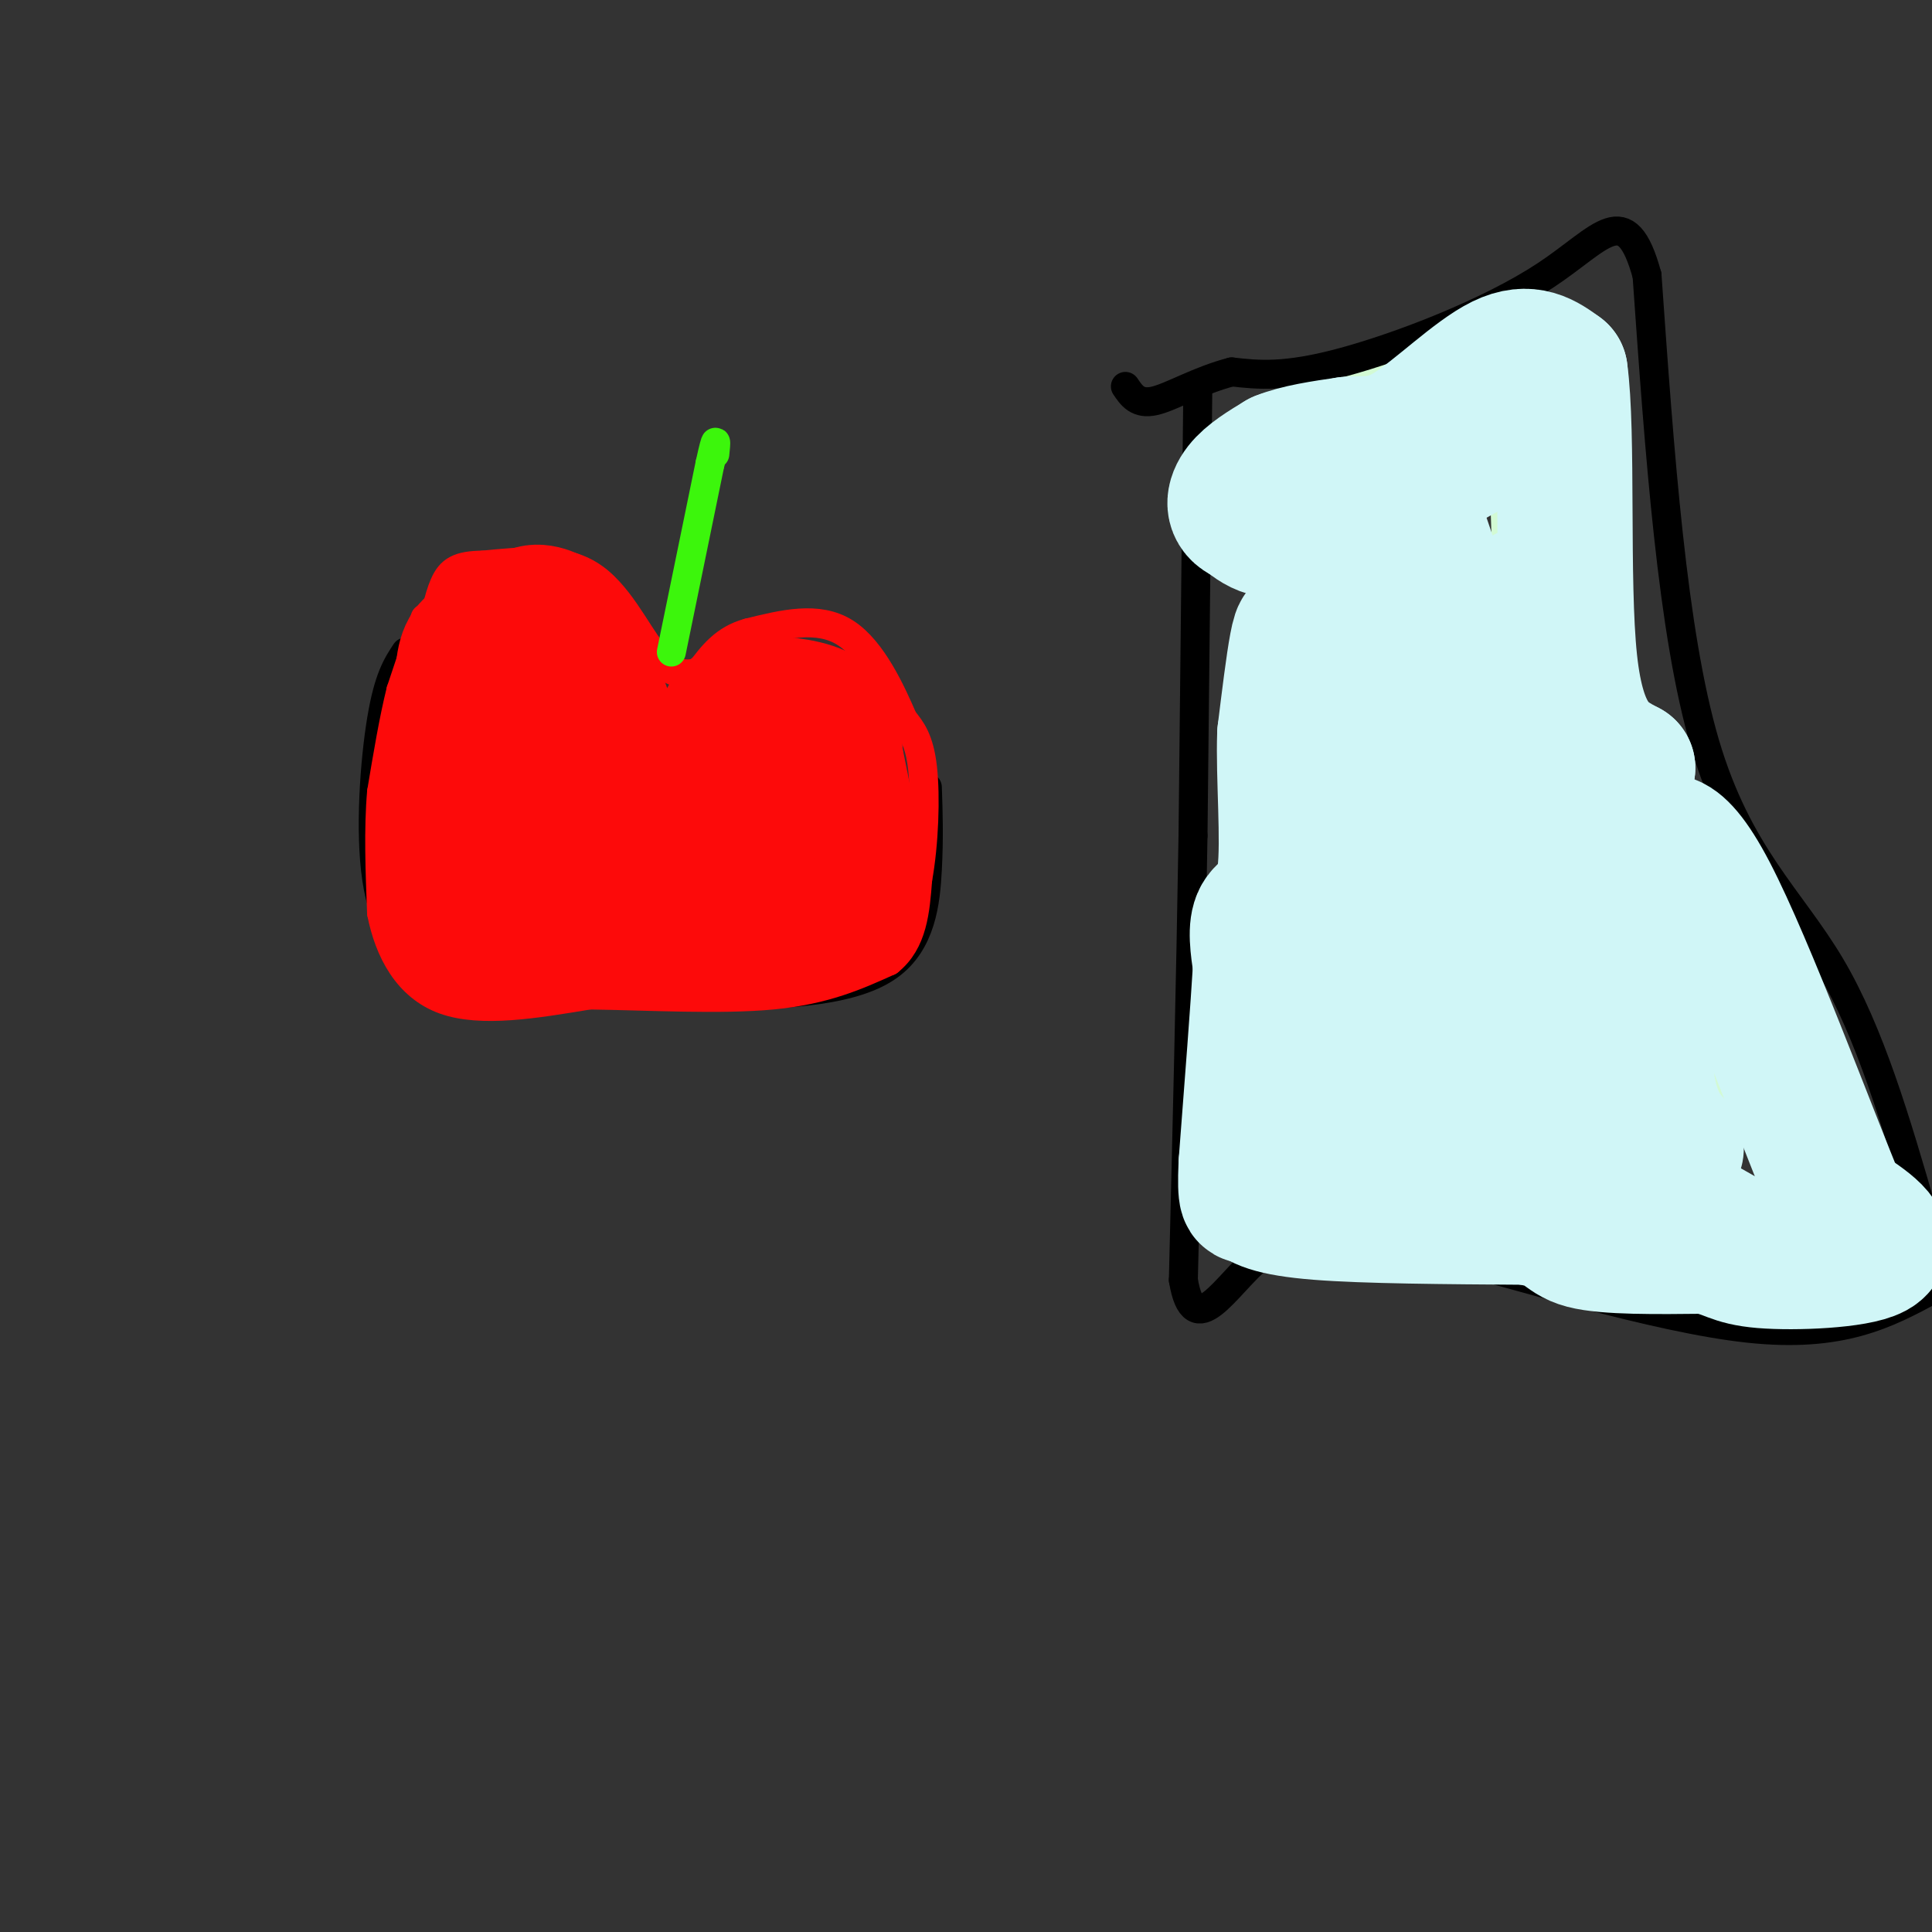 <svg viewBox='0 0 400 400' version='1.1' xmlns='http://www.w3.org/2000/svg' xmlns:xlink='http://www.w3.org/1999/xlink'><rect x="0" y="0" width="400" height="400" fill="#333333" stroke="none"/><g fill='none' stroke='#000000' stroke-width='6' stroke-linecap='round' stroke-linejoin='round'><path d='M84,135c-1.786,2.702 -3.571,5.405 -5,14c-1.429,8.595 -2.500,23.083 -1,33c1.500,9.917 5.571,15.262 9,18c3.429,2.738 6.214,2.869 9,3'/><path d='M96,203c10.828,1.242 33.397,2.848 51,3c17.603,0.152 30.239,-1.152 37,-6c6.761,-4.848 7.646,-13.242 8,-20c0.354,-6.758 0.177,-11.879 0,-17'/></g>
<g fill='none' stroke='#FD0A0A' stroke-width='6' stroke-linecap='round' stroke-linejoin='round'><path d='M88,128c0.000,0.000 -5.000,15.000 -5,15'/><path d='M83,143c-1.500,6.000 -2.750,13.500 -4,21'/><path d='M79,164c-0.667,7.667 -0.333,16.333 0,25'/><path d='M79,189c1.556,7.933 5.444,15.267 13,18c7.556,2.733 18.778,0.867 30,-1'/><path d='M122,206c12.044,0.156 27.156,1.044 38,0c10.844,-1.044 17.422,-4.022 24,-7'/><path d='M184,199c5.000,-4.000 5.500,-10.500 6,-17'/><path d='M190,182c1.333,-7.311 1.667,-17.089 1,-23c-0.667,-5.911 -2.333,-7.956 -4,-10'/><path d='M187,149c-2.400,-5.556 -6.400,-14.444 -12,-18c-5.600,-3.556 -12.800,-1.778 -20,0'/><path d='M155,131c-5.000,1.333 -7.500,4.667 -10,8'/><path d='M145,139c-3.298,1.262 -6.542,0.417 -10,-4c-3.458,-4.417 -7.131,-12.405 -13,-16c-5.869,-3.595 -13.935,-2.798 -22,-2'/><path d='M100,117c-5.067,0.044 -6.733,1.156 -8,4c-1.267,2.844 -2.133,7.422 -3,12'/></g>
<g fill='none' stroke='#D3FAD4' stroke-width='6' stroke-linecap='round' stroke-linejoin='round'><path d='M269,94c0.000,0.000 1.000,74.000 1,74'/><path d='M270,168c1.000,19.500 3.000,31.250 5,43'/><path d='M275,211c1.107,10.964 1.375,16.875 0,22c-1.375,5.125 -4.393,9.464 -5,11c-0.607,1.536 1.196,0.268 3,-1'/><path d='M273,243c14.167,-0.167 48.083,-0.083 82,0'/><path d='M355,243c8.524,-14.762 -11.167,-51.667 -23,-71c-11.833,-19.333 -15.810,-21.095 -18,-34c-2.190,-12.905 -2.595,-36.952 -3,-61'/><path d='M311,77c-8.893,-8.667 -29.625,0.167 -38,3c-8.375,2.833 -4.393,-0.333 -3,2c1.393,2.333 0.196,10.167 -1,18'/><path d='M269,100c-0.167,3.167 -0.083,2.083 0,1'/></g>
<g fill='none' stroke='#000000' stroke-width='6' stroke-linecap='round' stroke-linejoin='round'><path d='M248,80c0.000,0.000 -1.000,93.000 -1,93'/><path d='M247,173c-0.500,30.833 -1.250,61.417 -2,92'/><path d='M245,265c2.201,13.442 8.703,1.046 16,-5c7.297,-6.046 15.388,-5.743 34,-1c18.612,4.743 47.746,13.927 67,16c19.254,2.073 28.627,-2.963 38,-8'/><path d='M398,251c-5.400,-18.578 -10.800,-37.156 -19,-51c-8.200,-13.844 -19.200,-22.956 -26,-46c-6.800,-23.044 -9.400,-60.022 -12,-97'/><path d='M341,57c-4.381,-16.060 -9.333,-7.708 -21,0c-11.667,7.708 -30.048,14.774 -42,18c-11.952,3.226 -17.476,2.613 -23,2'/><path d='M255,77c-6.867,1.778 -12.533,5.222 -16,6c-3.467,0.778 -4.733,-1.111 -6,-3'/></g>
<g fill='none' stroke='#D0F6F7' stroke-width='28' stroke-linecap='round' stroke-linejoin='round'><path d='M272,104c6.750,-1.000 13.500,-2.000 19,-4c5.500,-2.000 9.750,-5.000 14,-8'/><path d='M305,92c4.679,-2.488 9.375,-4.708 3,-1c-6.375,3.708 -23.821,13.345 -34,17c-10.179,3.655 -13.089,1.327 -16,-1'/><path d='M258,107c-3.067,-1.222 -2.733,-3.778 -1,-6c1.733,-2.222 4.867,-4.111 8,-6'/><path d='M265,95c3.667,-1.500 8.833,-2.250 14,-3'/><path d='M279,92c4.119,-0.286 7.417,0.500 13,-3c5.583,-3.500 13.452,-11.286 19,-14c5.548,-2.714 8.774,-0.357 12,2'/><path d='M323,77c1.778,12.667 0.222,43.333 2,60c1.778,16.667 6.889,19.333 12,22'/><path d='M337,159c-0.062,2.795 -6.218,-1.218 -11,-11c-4.782,-9.782 -8.191,-25.332 -10,-25c-1.809,0.332 -2.018,16.545 -2,27c0.018,10.455 0.263,15.153 6,29c5.737,13.847 16.968,36.843 19,45c2.032,8.157 -5.134,1.473 -9,-3c-3.866,-4.473 -4.433,-6.737 -5,-9'/><path d='M325,212c-1.260,-0.158 -1.909,3.947 -6,-10c-4.091,-13.947 -11.622,-45.944 -18,-69c-6.378,-23.056 -11.602,-37.169 -10,-21c1.602,16.169 10.029,62.620 10,72c-0.029,9.380 -8.515,-18.310 -17,-46'/><path d='M284,138c-4.483,-15.132 -7.191,-29.963 -9,-28c-1.809,1.963 -2.718,20.721 0,39c2.718,18.279 9.062,36.080 10,36c0.938,-0.080 -3.531,-18.040 -8,-36'/><path d='M277,149c-0.119,-15.226 3.583,-35.292 2,-36c-1.583,-0.708 -8.452,17.940 -11,35c-2.548,17.060 -0.774,32.530 1,48'/><path d='M269,196c0.556,-6.578 1.444,-47.022 1,-60c-0.444,-12.978 -2.222,1.511 -4,16'/><path d='M266,152c-0.321,8.619 0.875,22.167 0,29c-0.875,6.833 -3.821,6.952 -5,9c-1.179,2.048 -0.589,6.024 0,10'/><path d='M261,200c-0.500,8.500 -1.750,24.750 -3,41'/><path d='M258,241c-0.333,7.833 0.333,6.917 1,6'/><path d='M259,247c1.356,1.778 4.244,3.222 14,4c9.756,0.778 26.378,0.889 43,1'/><path d='M316,252c8.244,1.222 7.356,3.778 12,5c4.644,1.222 14.822,1.111 25,1'/><path d='M353,258c5.131,0.845 5.458,2.458 12,3c6.542,0.542 19.298,0.012 23,-2c3.702,-2.012 -1.649,-5.506 -7,-9'/><path d='M381,250c-6.476,-15.560 -19.167,-49.958 -27,-65c-7.833,-15.042 -10.810,-10.726 -12,-8c-1.190,2.726 -0.595,3.863 0,5'/><path d='M342,182c-0.734,9.499 -2.570,30.747 -1,42c1.570,11.253 6.544,12.511 6,14c-0.544,1.489 -6.608,3.209 -12,0c-5.392,-3.209 -10.112,-11.345 -19,-16c-8.888,-4.655 -21.944,-5.827 -35,-7'/><path d='M281,215c-3.826,1.657 4.108,9.300 15,16c10.892,6.700 24.740,12.458 26,12c1.260,-0.458 -10.069,-7.131 -20,-10c-9.931,-2.869 -18.466,-1.935 -27,-1'/><path d='M275,232c-5.156,-0.518 -4.547,-1.314 -3,0c1.547,1.314 4.032,4.738 13,8c8.968,3.262 24.419,6.360 31,6c6.581,-0.360 4.290,-4.180 2,-8'/><path d='M318,238c0.045,-3.262 -0.843,-7.418 -8,-15c-7.157,-7.582 -20.584,-18.590 -22,-18c-1.416,0.590 9.177,12.777 28,26c18.823,13.223 45.875,27.483 46,28c0.125,0.517 -26.679,-12.709 -43,-19c-16.321,-6.291 -22.161,-5.645 -28,-5'/><path d='M291,235c-6.583,-1.726 -9.042,-3.542 -8,-3c1.042,0.542 5.583,3.440 8,4c2.417,0.560 2.708,-1.220 3,-3'/></g>
<g fill='none' stroke='#FD0A0A' stroke-width='28' stroke-linecap='round' stroke-linejoin='round'><path d='M113,161c-1.614,-1.466 -3.227,-2.932 -5,-2c-1.773,0.932 -3.704,4.261 -2,9c1.704,4.739 7.044,10.889 10,14c2.956,3.111 3.526,3.184 11,5c7.474,1.816 21.850,5.376 23,1c1.150,-4.376 -10.925,-16.688 -23,-29'/><path d='M127,159c-9.156,-6.142 -20.547,-6.997 -25,-3c-4.453,3.997 -1.968,12.845 -1,17c0.968,4.155 0.419,3.616 3,4c2.581,0.384 8.290,1.692 14,3'/><path d='M118,180c2.964,-1.333 3.375,-6.167 0,-9c-3.375,-2.833 -10.536,-3.667 -14,-3c-3.464,0.667 -3.232,2.833 -3,5'/><path d='M101,173c-1.667,2.667 -4.333,6.833 -7,11'/><path d='M94,184c-0.422,3.489 2.022,6.711 4,8c1.978,1.289 3.489,0.644 5,0'/><path d='M103,192c6.333,0.000 19.667,0.000 33,0'/><path d='M136,192c10.500,-0.500 20.250,-1.750 30,-3'/><path d='M166,189c7.289,-0.378 10.511,0.178 11,-5c0.489,-5.178 -1.756,-16.089 -4,-27'/><path d='M173,157c-0.507,-5.322 0.225,-5.128 0,-6c-0.225,-0.872 -1.407,-2.812 -5,-4c-3.593,-1.188 -9.598,-1.625 -13,-1c-3.402,0.625 -4.201,2.313 -5,4'/><path d='M150,150c-1.857,3.131 -4.000,8.958 -2,16c2.000,7.042 8.143,15.298 10,18c1.857,2.702 -0.571,-0.149 -3,-3'/><path d='M155,181c-5.440,-4.167 -17.542,-13.083 -24,-22c-6.458,-8.917 -7.274,-17.833 -10,-22c-2.726,-4.167 -7.363,-3.583 -12,-3'/><path d='M109,134c-3.655,-0.786 -6.792,-1.250 -9,-1c-2.208,0.250 -3.488,1.214 -4,5c-0.512,3.786 -0.256,10.393 0,17'/><path d='M96,155c-1.156,9.978 -4.044,26.422 -3,25c1.044,-1.422 6.022,-20.711 11,-40'/><path d='M104,140c2.733,-9.200 4.067,-12.200 6,-13c1.933,-0.800 4.467,0.600 7,2'/></g>
<g fill='none' stroke='#3CF60C' stroke-width='6' stroke-linecap='round' stroke-linejoin='round'><path d='M139,135c0.000,0.000 8.000,-39.000 8,-39'/><path d='M147,96c1.500,-6.833 1.250,-4.417 1,-2'/></g>
</svg>